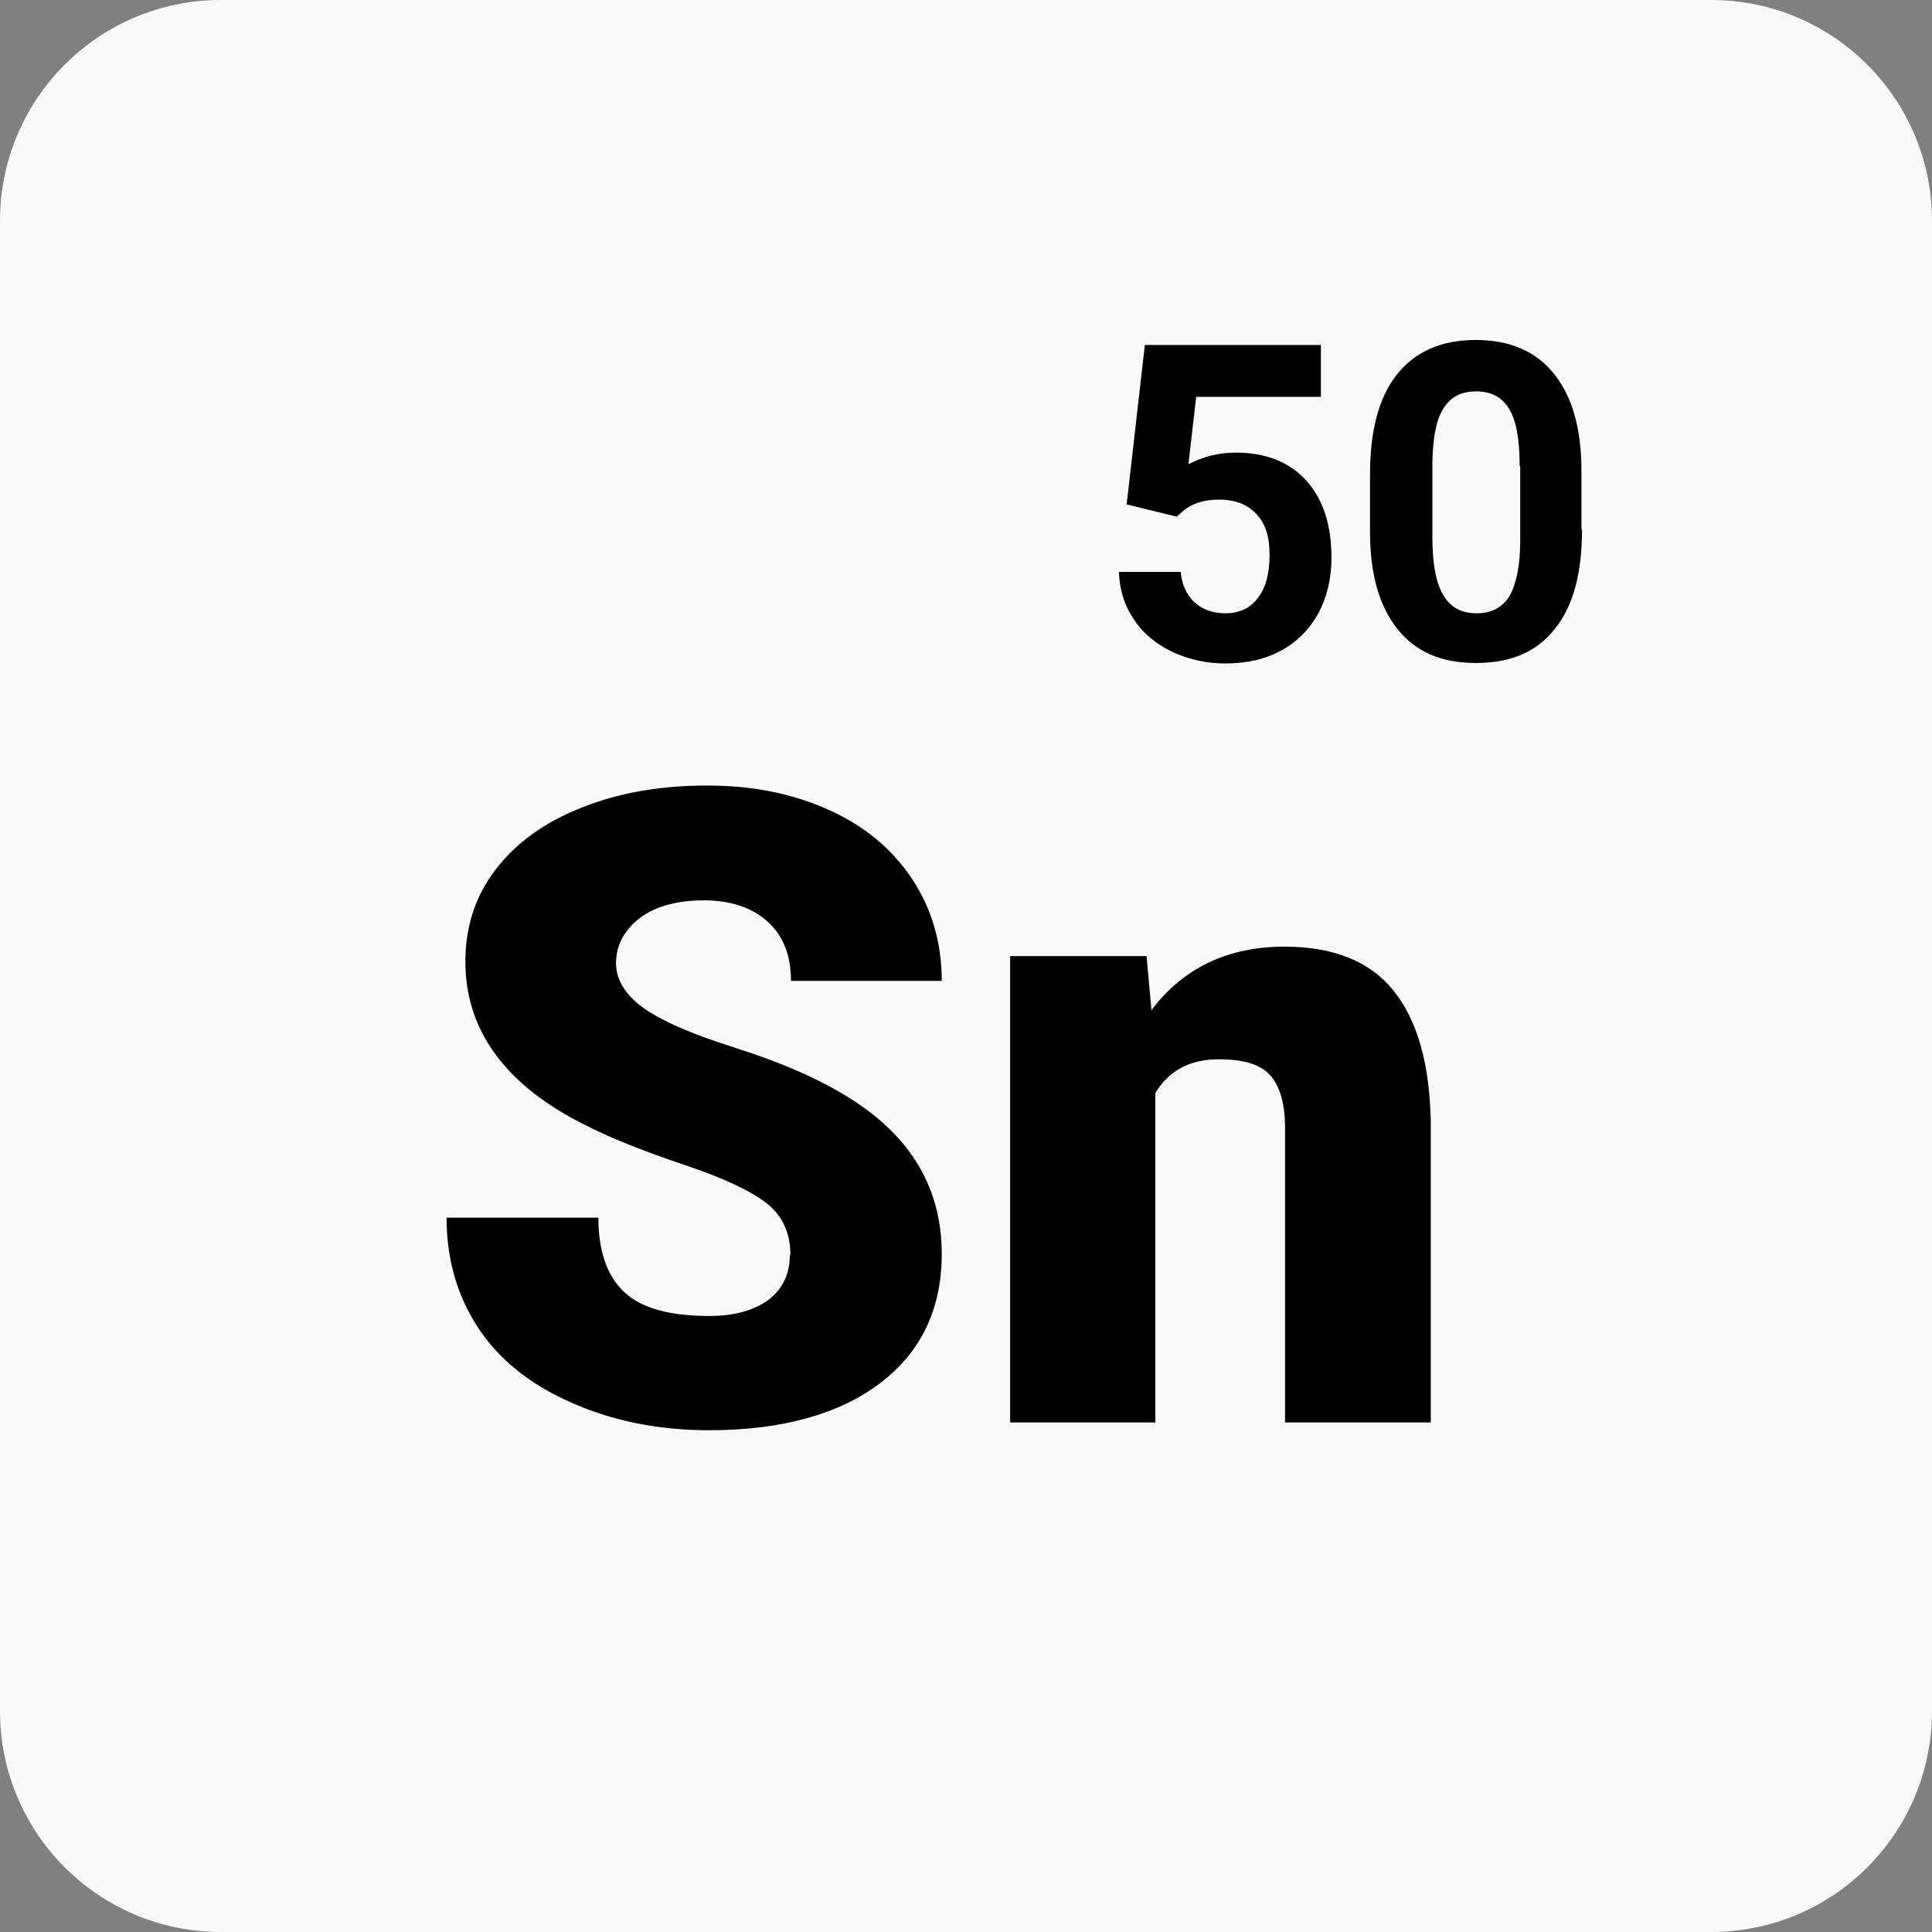 <?xml version="1.0" encoding="UTF-8"?> <svg xmlns="http://www.w3.org/2000/svg" xmlns:xlink="http://www.w3.org/1999/xlink" width="80px" height="80px" viewBox="0 0 80 80" version="1.1"><rect x="0" y="0" width="80" height="80" fill="#808080" stroke="none"/><g id="surface1"><path style=" stroke:none;fill-rule:nonzero;fill:rgb(97.647%,97.647%,97.647%);fill-opacity:1;" d="M 9.145 0 L 70.855 0 C 75.906 0 80 4.094 80 9.145 L 80 70.855 C 80 75.906 75.906 80 70.855 80 L 9.145 80 C 4.094 80 0 75.906 0 70.855 L 0 9.145 C 0 4.094 4.094 0 9.145 0 Z M 9.145 0 "></path><path style=" stroke:none;fill-rule:nonzero;fill:rgb(0%,0%,0%);fill-opacity:1;" d="M 32.73 51.977 C 32.73 51.062 32.41 50.355 31.75 49.828 C 31.109 49.324 29.965 48.777 28.32 48.23 C 26.695 47.68 25.348 47.152 24.32 46.629 C 20.961 44.984 19.27 42.695 19.27 39.816 C 19.27 38.379 19.68 37.098 20.527 36 C 21.371 34.902 22.559 34.035 24.09 33.441 C 25.621 32.824 27.359 32.527 29.281 32.527 C 31.199 32.527 32.824 32.867 34.309 33.531 C 35.793 34.195 36.938 35.152 37.762 36.387 C 38.582 37.621 38.996 39.039 38.996 40.617 L 32.754 40.617 C 32.754 39.566 32.434 38.742 31.77 38.148 C 31.133 37.578 30.238 37.281 29.145 37.281 C 28.047 37.281 27.133 37.531 26.492 38.012 C 25.852 38.516 25.508 39.133 25.508 39.887 C 25.508 40.547 25.875 41.164 26.582 41.691 C 27.293 42.219 28.547 42.789 30.355 43.359 C 32.16 43.93 33.621 44.547 34.789 45.234 C 37.602 46.855 38.996 49.074 38.996 51.93 C 38.996 54.219 38.125 56 36.434 57.281 C 34.742 58.559 32.367 59.223 29.371 59.223 C 27.27 59.223 25.348 58.836 23.656 58.078 C 21.941 57.324 20.664 56.297 19.793 54.973 C 18.926 53.645 18.492 52.137 18.492 50.422 L 24.777 50.422 C 24.777 51.816 25.145 52.848 25.852 53.508 C 26.559 54.172 27.75 54.492 29.371 54.492 C 30.398 54.492 31.223 54.262 31.816 53.828 C 32.41 53.371 32.707 52.754 32.707 51.953 Z M 32.73 51.977 "></path><path style=" stroke:none;fill-rule:nonzero;fill:rgb(0%,0%,0%);fill-opacity:1;" d="M 47.473 39.566 L 47.68 41.828 C 49.004 40.07 50.855 39.199 53.188 39.199 C 55.199 39.199 56.707 39.793 57.691 41.004 C 58.676 42.219 59.199 44.023 59.246 46.445 L 59.246 58.902 L 53.211 58.902 L 53.211 46.695 C 53.211 45.715 53.004 45.004 52.617 44.547 C 52.23 44.09 51.52 43.863 50.469 43.863 C 49.281 43.863 48.41 44.32 47.84 45.258 L 47.84 58.902 L 41.828 58.902 L 41.828 39.59 L 47.473 39.59 Z M 47.473 39.566 "></path><path style=" stroke:none;fill-rule:nonzero;fill:rgb(0%,0%,0%);fill-opacity:1;" d="M 46.652 20.891 L 47.406 14.285 L 54.695 14.285 L 54.695 16.434 L 49.531 16.434 L 49.211 19.223 C 49.828 18.902 50.469 18.742 51.176 18.742 C 52.41 18.742 53.395 19.133 54.078 19.887 C 54.789 20.664 55.133 21.738 55.133 23.109 C 55.133 23.953 54.949 24.707 54.605 25.371 C 54.238 26.035 53.738 26.559 53.074 26.926 C 52.41 27.293 51.633 27.473 50.742 27.473 C 49.965 27.473 49.234 27.312 48.547 26.996 C 47.887 26.676 47.336 26.238 46.949 25.645 C 46.559 25.074 46.355 24.41 46.332 23.68 L 48.891 23.68 C 48.938 24.23 49.145 24.641 49.461 24.938 C 49.781 25.234 50.219 25.395 50.742 25.395 C 51.312 25.395 51.77 25.188 52.09 24.754 C 52.41 24.344 52.57 23.75 52.57 22.973 C 52.57 22.195 52.387 21.668 52.023 21.281 C 51.656 20.891 51.152 20.688 50.469 20.688 C 49.852 20.688 49.348 20.848 48.984 21.164 L 48.73 21.395 L 46.676 20.891 Z M 46.652 20.891 "></path><path style=" stroke:none;fill-rule:nonzero;fill:rgb(0%,0%,0%);fill-opacity:1;" d="M 65.508 21.922 C 65.508 23.727 65.145 25.098 64.387 26.035 C 63.633 26.996 62.559 27.453 61.121 27.453 C 59.68 27.453 58.629 26.996 57.875 26.059 C 57.121 25.121 56.73 23.793 56.73 22.035 L 56.73 19.633 C 56.73 17.828 57.098 16.434 57.852 15.496 C 58.605 14.559 59.68 14.078 61.098 14.078 C 62.516 14.078 63.59 14.539 64.344 15.473 C 65.098 16.41 65.484 17.738 65.484 19.496 L 65.484 21.898 Z M 62.926 19.293 C 62.926 18.219 62.789 17.418 62.492 16.938 C 62.195 16.434 61.738 16.207 61.121 16.207 C 60.504 16.207 60.07 16.434 59.77 16.914 C 59.473 17.371 59.336 18.102 59.312 19.109 L 59.312 22.262 C 59.312 23.312 59.453 24.113 59.75 24.617 C 60.047 25.145 60.504 25.395 61.145 25.395 C 61.781 25.395 62.219 25.145 62.516 24.664 C 62.789 24.16 62.949 23.406 62.949 22.398 L 62.949 19.312 Z M 62.926 19.293 "></path></g></svg> 